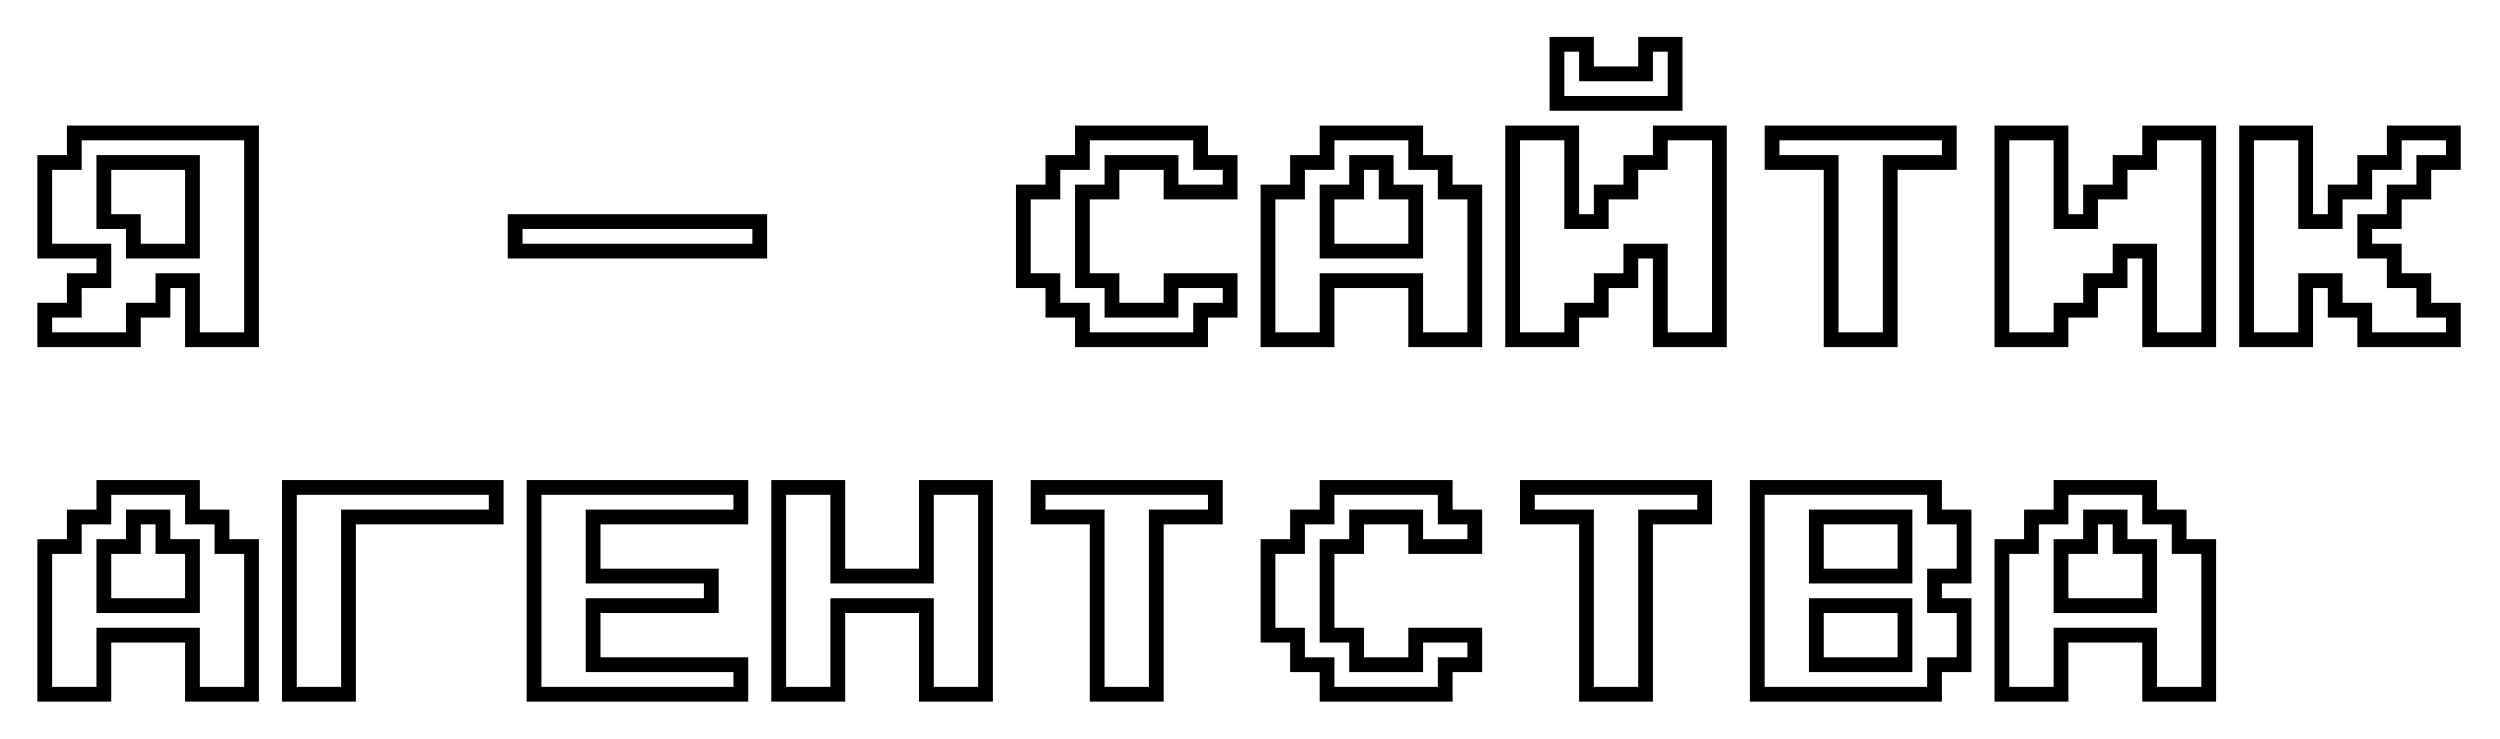 <?xml version="1.0" encoding="UTF-8"?> <svg xmlns="http://www.w3.org/2000/svg" width="677" height="200" viewBox="0 0 677 200" fill="none"> <g filter="url(#filter0_d)"> <path d="M8.12 88H32.12V80H40.12V72H48.12V88H64.12V32H16.12V40H8.12V64H24.12V72H16.12V80H8.12V88ZM24.12 56V40H48.12V64H32.12V56H24.12ZM201.74 56H135.5V64H201.74V56ZM329.12 72H313.12V80H297.12V72H289.12V48H297.12V40H313.12V48H329.12V40H321.12V32H289.12V40H281.12V48H273.12V72H281.12V80H289.12V88H321.12V80H329.12V72ZM395.37 48H387.37V40H379.37V32H355.37V40H347.37V48H339.37V88H355.37V72H379.37V88H395.37V48ZM355.37 64V48H363.37V40H371.37V48H379.37V64H355.37ZM405.62 88H421.62V80H429.62V72H437.62V64H445.62V88H461.62V32H445.62V40H437.62V48H429.62V56H421.62V32H405.62V88ZM441.62 8V16H425.62V8H417.62V24H449.62V8H441.62ZM523.87 32H475.87V40H491.87V88H507.87V40H523.87V32ZM538.12 88H554.12V80H562.12V72H570.12V64H578.12V88H594.12V32H578.12V40H570.12V48H562.12V56H554.12V32H538.12V88ZM660.37 80H652.37V72H644.37V64H636.37V56H644.37V48H652.37V40H660.37V32H644.37V40H636.37V48H628.37V56H620.37V32H604.37V88H620.37V72H628.37V80H636.37V88H660.37V80ZM64.12 144H56.12V136H48.12V128H24.12V136H16.12V144H8.12V184H24.12V168H48.12V184H64.12V144ZM24.12 160V144H32.12V136H40.12V144H48.12V160H24.12ZM130.37 128H74.37V184H90.37V136H130.37V128ZM196.62 176H156.62V160H188.62V152H156.62V136H196.62V128H140.62V184H196.62V176ZM262.87 128H246.87V152H222.87V128H206.87V184H222.87V160H246.87V184H262.87V128ZM325.12 128H277.12V136H293.12V184H309.12V136H325.12V128ZM395.37 168H379.37V176H363.37V168H355.37V144H363.37V136H379.37V144H395.37V136H387.37V128H355.37V136H347.37V144H339.37V168H347.37V176H355.37V184H387.37V176H395.37V168ZM457.62 128H409.62V136H425.62V184H441.62V136H457.62V128ZM527.87 160H519.87V152H527.87V136H519.87V128H471.87V184H519.87V176H527.87V160ZM487.87 152V136H511.87V152H487.87ZM487.87 176V160H511.87V176H487.87ZM594.12 144H586.12V136H578.12V128H554.12V136H546.12V144H538.12V184H554.12V168H578.12V184H594.12V144ZM554.12 160V144H562.12V136H570.12V144H578.12V160H554.12Z" fill="white"></path> <path d="M8.12 88H6.12V90H8.12V88ZM32.12 88V90H34.12V88H32.12ZM32.12 80V78H30.12V80H32.12ZM40.12 80V82H42.12V80H40.12ZM40.12 72V70H38.12V72H40.12ZM48.12 72H50.12V70H48.12V72ZM48.12 88H46.12V90H48.12V88ZM64.12 88V90H66.12V88H64.12ZM64.12 32H66.12V30H64.12V32ZM16.12 32V30H14.12V32H16.12ZM16.12 40V42H18.12V40H16.12ZM8.12 40V38H6.12V40H8.12ZM8.12 64H6.12V66H8.12V64ZM24.12 64H26.12V62H24.12V64ZM24.12 72V74H26.12V72H24.12ZM16.12 72V70H14.12V72H16.12ZM16.12 80V82H18.12V80H16.12ZM8.12 80V78H6.12V80H8.12ZM24.12 56H22.12V58H24.12V56ZM24.12 40V38H22.12V40H24.12ZM48.12 40H50.12V38H48.12V40ZM48.12 64V66H50.12V64H48.12ZM32.12 64H30.12V66H32.12V64ZM32.12 56H34.12V54H32.12V56ZM8.12 90H32.12V86H8.12V90ZM34.12 88V80H30.12V88H34.12ZM32.12 82H40.12V78H32.12V82ZM42.12 80V72H38.12V80H42.12ZM40.12 74H48.12V70H40.12V74ZM46.12 72V88H50.12V72H46.12ZM48.12 90H64.12V86H48.12V90ZM66.12 88V32H62.12V88H66.12ZM64.12 30H16.12V34H64.12V30ZM14.12 32V40H18.12V32H14.12ZM16.12 38H8.12V42H16.12V38ZM6.12 40V64H10.12V40H6.12ZM8.12 66H24.12V62H8.12V66ZM22.12 64V72H26.12V64H22.12ZM24.12 70H16.12V74H24.12V70ZM14.12 72V80H18.12V72H14.12ZM16.12 78H8.12V82H16.12V78ZM6.12 80V88H10.12V80H6.12ZM26.12 56V40H22.12V56H26.12ZM24.12 42H48.12V38H24.12V42ZM46.12 40V64H50.12V40H46.12ZM48.12 62H32.12V66H48.12V62ZM34.12 64V56H30.12V64H34.12ZM32.12 54H24.12V58H32.12V54ZM201.74 56H203.74V54H201.74V56ZM135.5 56V54H133.5V56H135.5ZM135.5 64H133.5V66H135.5V64ZM201.74 64V66H203.74V64H201.74ZM201.74 54H135.5V58H201.74V54ZM133.5 56V64H137.5V56H133.5ZM135.5 66H201.74V62H135.5V66ZM203.74 64V56H199.74V64H203.74ZM329.12 72H331.12V70H329.12V72ZM313.12 72V70H311.12V72H313.12ZM313.12 80V82H315.12V80H313.12ZM297.12 80H295.12V82H297.12V80ZM297.12 72H299.12V70H297.12V72ZM289.12 72H287.12V74H289.12V72ZM289.12 48V46H287.12V48H289.12ZM297.12 48V50H299.12V48H297.12ZM297.12 40V38H295.12V40H297.12ZM313.12 40H315.12V38H313.12V40ZM313.12 48H311.12V50H313.12V48ZM329.12 48V50H331.12V48H329.12ZM329.12 40H331.12V38H329.12V40ZM321.12 40H319.12V42H321.12V40ZM321.12 32H323.12V30H321.12V32ZM289.12 32V30H287.12V32H289.12ZM289.12 40V42H291.12V40H289.12ZM281.12 40V38H279.12V40H281.12ZM281.12 48V50H283.12V48H281.12ZM273.12 48V46H271.12V48H273.12ZM273.12 72H271.12V74H273.12V72ZM281.12 72H283.12V70H281.12V72ZM281.12 80H279.12V82H281.12V80ZM289.12 80H291.12V78H289.12V80ZM289.12 88H287.12V90H289.12V88ZM321.12 88V90H323.12V88H321.12ZM321.12 80V78H319.12V80H321.12ZM329.12 80V82H331.12V80H329.12ZM329.12 70H313.12V74H329.12V70ZM311.12 72V80H315.12V72H311.12ZM313.12 78H297.12V82H313.12V78ZM299.12 80V72H295.12V80H299.12ZM297.12 70H289.12V74H297.12V70ZM291.12 72V48H287.12V72H291.12ZM289.12 50H297.12V46H289.12V50ZM299.12 48V40H295.12V48H299.12ZM297.12 42H313.12V38H297.12V42ZM311.12 40V48H315.12V40H311.12ZM313.12 50H329.12V46H313.12V50ZM331.12 48V40H327.12V48H331.12ZM329.12 38H321.12V42H329.12V38ZM323.12 40V32H319.12V40H323.12ZM321.12 30H289.12V34H321.12V30ZM287.12 32V40H291.12V32H287.12ZM289.12 38H281.12V42H289.12V38ZM279.12 40V48H283.12V40H279.12ZM281.12 46H273.12V50H281.12V46ZM271.12 48V72H275.12V48H271.12ZM273.12 74H281.12V70H273.12V74ZM279.12 72V80H283.12V72H279.12ZM281.12 82H289.12V78H281.12V82ZM287.12 80V88H291.12V80H287.12ZM289.12 90H321.12V86H289.12V90ZM323.12 88V80H319.12V88H323.12ZM321.12 82H329.12V78H321.12V82ZM331.12 80V72H327.12V80H331.12ZM395.37 48H397.37V46H395.37V48ZM387.37 48H385.37V50H387.37V48ZM387.37 40H389.37V38H387.37V40ZM379.37 40H377.37V42H379.37V40ZM379.37 32H381.37V30H379.37V32ZM355.37 32V30H353.37V32H355.37ZM355.37 40V42H357.37V40H355.37ZM347.37 40V38H345.37V40H347.37ZM347.37 48V50H349.37V48H347.37ZM339.37 48V46H337.37V48H339.37ZM339.37 88H337.37V90H339.37V88ZM355.37 88V90H357.37V88H355.37ZM355.37 72V70H353.37V72H355.37ZM379.37 72H381.37V70H379.37V72ZM379.37 88H377.37V90H379.37V88ZM395.37 88V90H397.37V88H395.37ZM355.37 64H353.37V66H355.37V64ZM355.37 48V46H353.37V48H355.37ZM363.37 48V50H365.37V48H363.37ZM363.37 40V38H361.37V40H363.37ZM371.37 40H373.37V38H371.37V40ZM371.37 48H369.37V50H371.37V48ZM379.37 48H381.37V46H379.37V48ZM379.37 64V66H381.37V64H379.37ZM395.37 46H387.37V50H395.37V46ZM389.37 48V40H385.37V48H389.37ZM387.37 38H379.37V42H387.37V38ZM381.37 40V32H377.37V40H381.37ZM379.37 30H355.37V34H379.37V30ZM353.37 32V40H357.37V32H353.37ZM355.37 38H347.37V42H355.37V38ZM345.37 40V48H349.37V40H345.37ZM347.37 46H339.37V50H347.37V46ZM337.37 48V88H341.37V48H337.37ZM339.37 90H355.37V86H339.37V90ZM357.37 88V72H353.37V88H357.37ZM355.37 74H379.37V70H355.37V74ZM377.37 72V88H381.37V72H377.37ZM379.37 90H395.37V86H379.37V90ZM397.37 88V48H393.37V88H397.37ZM357.37 64V48H353.37V64H357.37ZM355.37 50H363.37V46H355.37V50ZM365.37 48V40H361.37V48H365.37ZM363.37 42H371.37V38H363.37V42ZM369.37 40V48H373.37V40H369.37ZM371.37 50H379.37V46H371.37V50ZM377.37 48V64H381.37V48H377.37ZM379.37 62H355.37V66H379.37V62ZM405.62 88H403.62V90H405.62V88ZM421.62 88V90H423.62V88H421.62ZM421.62 80V78H419.62V80H421.62ZM429.62 80V82H431.62V80H429.62ZM429.62 72V70H427.62V72H429.62ZM437.62 72V74H439.62V72H437.62ZM437.62 64V62H435.62V64H437.62ZM445.62 64H447.62V62H445.62V64ZM445.62 88H443.62V90H445.62V88ZM461.62 88V90H463.62V88H461.62ZM461.62 32H463.62V30H461.62V32ZM445.62 32V30H443.62V32H445.62ZM445.62 40V42H447.62V40H445.62ZM437.62 40V38H435.62V40H437.62ZM437.62 48V50H439.62V48H437.62ZM429.62 48V46H427.62V48H429.62ZM429.62 56V58H431.62V56H429.62ZM421.62 56H419.62V58H421.62V56ZM421.62 32H423.62V30H421.62V32ZM405.62 32V30H403.62V32H405.62ZM441.62 8V6H439.62V8H441.62ZM441.62 16V18H443.62V16H441.62ZM425.62 16H423.62V18H425.62V16ZM425.62 8H427.62V6H425.62V8ZM417.62 8V6H415.62V8H417.62ZM417.62 24H415.62V26H417.62V24ZM449.62 24V26H451.62V24H449.62ZM449.62 8H451.62V6H449.62V8ZM405.62 90H421.62V86H405.62V90ZM423.62 88V80H419.62V88H423.62ZM421.62 82H429.62V78H421.62V82ZM431.62 80V72H427.62V80H431.62ZM429.62 74H437.62V70H429.62V74ZM439.62 72V64H435.62V72H439.62ZM437.62 66H445.62V62H437.62V66ZM443.62 64V88H447.62V64H443.62ZM445.62 90H461.62V86H445.62V90ZM463.62 88V32H459.62V88H463.62ZM461.62 30H445.62V34H461.62V30ZM443.62 32V40H447.62V32H443.62ZM445.62 38H437.62V42H445.62V38ZM435.62 40V48H439.62V40H435.62ZM437.62 46H429.62V50H437.62V46ZM427.62 48V56H431.62V48H427.62ZM429.62 54H421.62V58H429.62V54ZM423.62 56V32H419.62V56H423.62ZM421.62 30H405.62V34H421.62V30ZM403.62 32V88H407.62V32H403.62ZM439.62 8V16H443.62V8H439.62ZM441.62 14H425.62V18H441.62V14ZM427.62 16V8H423.62V16H427.62ZM425.62 6H417.62V10H425.62V6ZM415.62 8V24H419.62V8H415.62ZM417.62 26H449.62V22H417.62V26ZM451.62 24V8H447.62V24H451.62ZM449.62 6H441.62V10H449.62V6ZM523.87 32H525.87V30H523.87V32ZM475.87 32V30H473.87V32H475.87ZM475.87 40H473.87V42H475.87V40ZM491.87 40H493.87V38H491.87V40ZM491.87 88H489.87V90H491.87V88ZM507.87 88V90H509.87V88H507.87ZM507.87 40V38H505.87V40H507.87ZM523.87 40V42H525.87V40H523.87ZM523.87 30H475.87V34H523.87V30ZM473.87 32V40H477.87V32H473.87ZM475.87 42H491.87V38H475.87V42ZM489.87 40V88H493.87V40H489.87ZM491.87 90H507.87V86H491.87V90ZM509.87 88V40H505.87V88H509.87ZM507.87 42H523.87V38H507.87V42ZM525.87 40V32H521.87V40H525.87ZM538.12 88H536.12V90H538.12V88ZM554.12 88V90H556.12V88H554.12ZM554.12 80V78H552.12V80H554.12ZM562.12 80V82H564.12V80H562.12ZM562.12 72V70H560.12V72H562.12ZM570.12 72V74H572.12V72H570.12ZM570.12 64V62H568.12V64H570.12ZM578.12 64H580.12V62H578.12V64ZM578.12 88H576.12V90H578.12V88ZM594.12 88V90H596.12V88H594.12ZM594.12 32H596.12V30H594.12V32ZM578.12 32V30H576.12V32H578.12ZM578.12 40V42H580.12V40H578.12ZM570.12 40V38H568.12V40H570.12ZM570.12 48V50H572.12V48H570.12ZM562.12 48V46H560.12V48H562.12ZM562.12 56V58H564.12V56H562.12ZM554.12 56H552.12V58H554.12V56ZM554.12 32H556.12V30H554.12V32ZM538.12 32V30H536.12V32H538.12ZM538.12 90H554.12V86H538.12V90ZM556.12 88V80H552.12V88H556.12ZM554.12 82H562.12V78H554.12V82ZM564.12 80V72H560.12V80H564.12ZM562.12 74H570.12V70H562.12V74ZM572.12 72V64H568.12V72H572.12ZM570.12 66H578.12V62H570.12V66ZM576.12 64V88H580.12V64H576.12ZM578.12 90H594.12V86H578.12V90ZM596.12 88V32H592.12V88H596.12ZM594.12 30H578.12V34H594.12V30ZM576.12 32V40H580.12V32H576.12ZM578.12 38H570.12V42H578.12V38ZM568.12 40V48H572.12V40H568.12ZM570.12 46H562.12V50H570.12V46ZM560.12 48V56H564.12V48H560.12ZM562.12 54H554.12V58H562.12V54ZM556.12 56V32H552.12V56H556.12ZM554.12 30H538.12V34H554.12V30ZM536.12 32V88H540.12V32H536.12ZM660.37 80H662.37V78H660.37V80ZM652.37 80H650.37V82H652.37V80ZM652.37 72H654.37V70H652.37V72ZM644.37 72H642.37V74H644.37V72ZM644.37 64H646.37V62H644.37V64ZM636.37 64H634.37V66H636.37V64ZM636.37 56V54H634.37V56H636.37ZM644.37 56V58H646.37V56H644.37ZM644.37 48V46H642.37V48H644.37ZM652.37 48V50H654.37V48H652.37ZM652.37 40V38H650.37V40H652.37ZM660.37 40V42H662.37V40H660.37ZM660.37 32H662.37V30H660.37V32ZM644.37 32V30H642.37V32H644.37ZM644.37 40V42H646.37V40H644.37ZM636.37 40V38H634.37V40H636.37ZM636.37 48V50H638.37V48H636.37ZM628.37 48V46H626.37V48H628.37ZM628.37 56V58H630.37V56H628.37ZM620.37 56H618.37V58H620.37V56ZM620.37 32H622.37V30H620.37V32ZM604.37 32V30H602.37V32H604.37ZM604.37 88H602.37V90H604.37V88ZM620.37 88V90H622.37V88H620.37ZM620.37 72V70H618.37V72H620.37ZM628.37 72H630.37V70H628.37V72ZM628.37 80H626.37V82H628.37V80ZM636.37 80H638.37V78H636.37V80ZM636.37 88H634.37V90H636.37V88ZM660.37 88V90H662.37V88H660.37ZM660.37 78H652.37V82H660.37V78ZM654.37 80V72H650.37V80H654.37ZM652.37 70H644.37V74H652.37V70ZM646.37 72V64H642.37V72H646.37ZM644.37 62H636.37V66H644.37V62ZM638.37 64V56H634.37V64H638.37ZM636.37 58H644.37V54H636.37V58ZM646.37 56V48H642.37V56H646.37ZM644.37 50H652.37V46H644.37V50ZM654.37 48V40H650.37V48H654.37ZM652.37 42H660.37V38H652.37V42ZM662.37 40V32H658.37V40H662.37ZM660.37 30H644.37V34H660.37V30ZM642.37 32V40H646.37V32H642.37ZM644.37 38H636.37V42H644.37V38ZM634.37 40V48H638.37V40H634.37ZM636.37 46H628.37V50H636.37V46ZM626.37 48V56H630.37V48H626.37ZM628.37 54H620.37V58H628.37V54ZM622.37 56V32H618.37V56H622.37ZM620.37 30H604.37V34H620.37V30ZM602.37 32V88H606.37V32H602.37ZM604.37 90H620.37V86H604.37V90ZM622.37 88V72H618.37V88H622.37ZM620.37 74H628.37V70H620.37V74ZM626.37 72V80H630.37V72H626.37ZM628.37 82H636.37V78H628.37V82ZM634.37 80V88H638.37V80H634.37ZM636.37 90H660.37V86H636.37V90ZM662.37 88V80H658.37V88H662.37ZM64.12 144H66.12V142H64.12V144ZM56.12 144H54.12V146H56.12V144ZM56.12 136H58.12V134H56.12V136ZM48.12 136H46.12V138H48.12V136ZM48.12 128H50.12V126H48.12V128ZM24.12 128V126H22.12V128H24.12ZM24.12 136V138H26.12V136H24.12ZM16.12 136V134H14.12V136H16.12ZM16.12 144V146H18.12V144H16.12ZM8.12 144V142H6.12V144H8.12ZM8.12 184H6.12V186H8.12V184ZM24.12 184V186H26.12V184H24.12ZM24.12 168V166H22.12V168H24.12ZM48.12 168H50.12V166H48.12V168ZM48.12 184H46.12V186H48.12V184ZM64.12 184V186H66.12V184H64.12ZM24.12 160H22.12V162H24.12V160ZM24.12 144V142H22.12V144H24.12ZM32.12 144V146H34.12V144H32.12ZM32.12 136V134H30.12V136H32.12ZM40.12 136H42.12V134H40.12V136ZM40.12 144H38.12V146H40.12V144ZM48.12 144H50.12V142H48.12V144ZM48.12 160V162H50.12V160H48.12ZM64.12 142H56.12V146H64.12V142ZM58.12 144V136H54.12V144H58.12ZM56.12 134H48.12V138H56.12V134ZM50.12 136V128H46.12V136H50.12ZM48.12 126H24.12V130H48.12V126ZM22.12 128V136H26.12V128H22.12ZM24.12 134H16.12V138H24.12V134ZM14.12 136V144H18.12V136H14.12ZM16.12 142H8.12V146H16.12V142ZM6.12 144V184H10.12V144H6.12ZM8.12 186H24.12V182H8.12V186ZM26.12 184V168H22.12V184H26.12ZM24.12 170H48.12V166H24.12V170ZM46.12 168V184H50.12V168H46.12ZM48.12 186H64.12V182H48.12V186ZM66.12 184V144H62.12V184H66.12ZM26.12 160V144H22.12V160H26.12ZM24.12 146H32.12V142H24.12V146ZM34.12 144V136H30.12V144H34.12ZM32.12 138H40.12V134H32.12V138ZM38.12 136V144H42.12V136H38.12ZM40.12 146H48.12V142H40.12V146ZM46.12 144V160H50.12V144H46.12ZM48.12 158H24.12V162H48.12V158ZM130.37 128H132.37V126H130.37V128ZM74.37 128V126H72.37V128H74.37ZM74.37 184H72.37V186H74.37V184ZM90.37 184V186H92.37V184H90.37ZM90.37 136V134H88.37V136H90.37ZM130.37 136V138H132.37V136H130.37ZM130.37 126H74.37V130H130.37V126ZM72.37 128V184H76.37V128H72.37ZM74.37 186H90.37V182H74.37V186ZM92.37 184V136H88.37V184H92.37ZM90.37 138H130.37V134H90.37V138ZM132.37 136V128H128.37V136H132.37ZM196.62 176H198.62V174H196.62V176ZM156.62 176H154.62V178H156.62V176ZM156.62 160V158H154.62V160H156.62ZM188.62 160V162H190.62V160H188.62ZM188.62 152H190.62V150H188.62V152ZM156.62 152H154.62V154H156.62V152ZM156.62 136V134H154.62V136H156.62ZM196.62 136V138H198.62V136H196.62ZM196.62 128H198.62V126H196.62V128ZM140.62 128V126H138.62V128H140.62ZM140.62 184H138.62V186H140.62V184ZM196.62 184V186H198.62V184H196.62ZM196.62 174H156.62V178H196.62V174ZM158.62 176V160H154.62V176H158.62ZM156.62 162H188.62V158H156.62V162ZM190.62 160V152H186.62V160H190.62ZM188.62 150H156.62V154H188.62V150ZM158.62 152V136H154.62V152H158.62ZM156.62 138H196.62V134H156.62V138ZM198.62 136V128H194.62V136H198.62ZM196.62 126H140.62V130H196.62V126ZM138.62 128V184H142.62V128H138.62ZM140.62 186H196.62V182H140.62V186ZM198.62 184V176H194.62V184H198.62ZM262.87 128H264.87V126H262.87V128ZM246.87 128V126H244.87V128H246.87ZM246.87 152V154H248.87V152H246.87ZM222.87 152H220.87V154H222.87V152ZM222.87 128H224.87V126H222.87V128ZM206.87 128V126H204.87V128H206.87ZM206.87 184H204.87V186H206.87V184ZM222.87 184V186H224.87V184H222.87ZM222.87 160V158H220.87V160H222.87ZM246.87 160H248.87V158H246.87V160ZM246.87 184H244.87V186H246.87V184ZM262.87 184V186H264.87V184H262.87ZM262.87 126H246.87V130H262.87V126ZM244.87 128V152H248.87V128H244.87ZM246.87 150H222.87V154H246.87V150ZM224.87 152V128H220.87V152H224.87ZM222.87 126H206.87V130H222.87V126ZM204.87 128V184H208.87V128H204.87ZM206.87 186H222.87V182H206.87V186ZM224.87 184V160H220.87V184H224.87ZM222.87 162H246.87V158H222.87V162ZM244.87 160V184H248.87V160H244.87ZM246.87 186H262.87V182H246.87V186ZM264.87 184V128H260.87V184H264.87ZM325.12 128H327.12V126H325.12V128ZM277.12 128V126H275.12V128H277.12ZM277.12 136H275.12V138H277.12V136ZM293.12 136H295.12V134H293.12V136ZM293.12 184H291.12V186H293.12V184ZM309.12 184V186H311.12V184H309.12ZM309.12 136V134H307.12V136H309.12ZM325.12 136V138H327.12V136H325.12ZM325.12 126H277.12V130H325.12V126ZM275.12 128V136H279.12V128H275.12ZM277.12 138H293.12V134H277.12V138ZM291.12 136V184H295.12V136H291.12ZM293.12 186H309.12V182H293.12V186ZM311.12 184V136H307.12V184H311.12ZM309.12 138H325.12V134H309.12V138ZM327.12 136V128H323.12V136H327.12ZM395.37 168H397.37V166H395.37V168ZM379.37 168V166H377.37V168H379.37ZM379.37 176V178H381.37V176H379.37ZM363.37 176H361.37V178H363.37V176ZM363.37 168H365.37V166H363.37V168ZM355.37 168H353.37V170H355.37V168ZM355.37 144V142H353.37V144H355.37ZM363.37 144V146H365.37V144H363.37ZM363.37 136V134H361.37V136H363.37ZM379.37 136H381.37V134H379.37V136ZM379.37 144H377.37V146H379.37V144ZM395.37 144V146H397.37V144H395.37ZM395.37 136H397.37V134H395.37V136ZM387.37 136H385.37V138H387.37V136ZM387.37 128H389.37V126H387.37V128ZM355.37 128V126H353.37V128H355.37ZM355.37 136V138H357.37V136H355.37ZM347.37 136V134H345.37V136H347.37ZM347.37 144V146H349.37V144H347.37ZM339.37 144V142H337.37V144H339.37ZM339.37 168H337.37V170H339.37V168ZM347.37 168H349.37V166H347.37V168ZM347.37 176H345.37V178H347.37V176ZM355.37 176H357.37V174H355.37V176ZM355.37 184H353.37V186H355.37V184ZM387.37 184V186H389.37V184H387.37ZM387.37 176V174H385.37V176H387.37ZM395.37 176V178H397.37V176H395.37ZM395.37 166H379.37V170H395.37V166ZM377.37 168V176H381.37V168H377.37ZM379.37 174H363.37V178H379.37V174ZM365.37 176V168H361.37V176H365.37ZM363.37 166H355.37V170H363.37V166ZM357.37 168V144H353.37V168H357.37ZM355.37 146H363.37V142H355.37V146ZM365.37 144V136H361.37V144H365.37ZM363.37 138H379.37V134H363.37V138ZM377.37 136V144H381.37V136H377.37ZM379.37 146H395.37V142H379.37V146ZM397.37 144V136H393.37V144H397.37ZM395.37 134H387.37V138H395.37V134ZM389.37 136V128H385.37V136H389.37ZM387.37 126H355.37V130H387.37V126ZM353.37 128V136H357.37V128H353.37ZM355.37 134H347.37V138H355.37V134ZM345.37 136V144H349.37V136H345.37ZM347.37 142H339.37V146H347.37V142ZM337.37 144V168H341.37V144H337.37ZM339.37 170H347.37V166H339.37V170ZM345.37 168V176H349.37V168H345.37ZM347.37 178H355.37V174H347.37V178ZM353.37 176V184H357.37V176H353.37ZM355.37 186H387.37V182H355.37V186ZM389.37 184V176H385.37V184H389.37ZM387.37 178H395.37V174H387.37V178ZM397.37 176V168H393.37V176H397.37ZM457.62 128H459.62V126H457.62V128ZM409.62 128V126H407.62V128H409.62ZM409.62 136H407.62V138H409.62V136ZM425.62 136H427.62V134H425.62V136ZM425.62 184H423.62V186H425.62V184ZM441.62 184V186H443.62V184H441.62ZM441.62 136V134H439.62V136H441.62ZM457.62 136V138H459.62V136H457.62ZM457.62 126H409.62V130H457.62V126ZM407.62 128V136H411.62V128H407.62ZM409.62 138H425.62V134H409.62V138ZM423.62 136V184H427.62V136H423.62ZM425.62 186H441.62V182H425.62V186ZM443.62 184V136H439.62V184H443.62ZM441.62 138H457.62V134H441.62V138ZM459.62 136V128H455.62V136H459.62ZM527.87 160H529.87V158H527.87V160ZM519.87 160H517.87V162H519.87V160ZM519.87 152V150H517.87V152H519.87ZM527.87 152V154H529.87V152H527.87ZM527.87 136H529.87V134H527.87V136ZM519.87 136H517.87V138H519.87V136ZM519.87 128H521.87V126H519.87V128ZM471.87 128V126H469.87V128H471.87ZM471.87 184H469.87V186H471.87V184ZM519.87 184V186H521.87V184H519.87ZM519.87 176V174H517.87V176H519.87ZM527.87 176V178H529.87V176H527.87ZM487.87 152H485.87V154H487.87V152ZM487.87 136V134H485.87V136H487.87ZM511.87 136H513.87V134H511.87V136ZM511.87 152V154H513.87V152H511.87ZM487.87 176H485.87V178H487.87V176ZM487.87 160V158H485.87V160H487.87ZM511.87 160H513.87V158H511.87V160ZM511.87 176V178H513.87V176H511.87ZM527.87 158H519.87V162H527.87V158ZM521.87 160V152H517.87V160H521.87ZM519.87 154H527.87V150H519.87V154ZM529.87 152V136H525.87V152H529.87ZM527.87 134H519.87V138H527.87V134ZM521.87 136V128H517.87V136H521.87ZM519.87 126H471.87V130H519.87V126ZM469.87 128V184H473.87V128H469.87ZM471.87 186H519.87V182H471.87V186ZM521.87 184V176H517.87V184H521.87ZM519.87 178H527.87V174H519.87V178ZM529.87 176V160H525.87V176H529.87ZM489.87 152V136H485.87V152H489.87ZM487.87 138H511.87V134H487.87V138ZM509.87 136V152H513.87V136H509.87ZM511.87 150H487.87V154H511.87V150ZM489.87 176V160H485.87V176H489.87ZM487.87 162H511.87V158H487.87V162ZM509.87 160V176H513.87V160H509.87ZM511.87 174H487.87V178H511.87V174ZM594.12 144H596.12V142H594.12V144ZM586.12 144H584.12V146H586.12V144ZM586.12 136H588.12V134H586.12V136ZM578.12 136H576.12V138H578.12V136ZM578.12 128H580.12V126H578.12V128ZM554.12 128V126H552.12V128H554.12ZM554.12 136V138H556.12V136H554.12ZM546.12 136V134H544.12V136H546.12ZM546.12 144V146H548.12V144H546.12ZM538.12 144V142H536.12V144H538.12ZM538.12 184H536.12V186H538.12V184ZM554.12 184V186H556.12V184H554.12ZM554.12 168V166H552.12V168H554.12ZM578.12 168H580.12V166H578.12V168ZM578.12 184H576.12V186H578.12V184ZM594.12 184V186H596.12V184H594.12ZM554.12 160H552.12V162H554.12V160ZM554.12 144V142H552.12V144H554.12ZM562.12 144V146H564.12V144H562.12ZM562.12 136V134H560.12V136H562.12ZM570.12 136H572.12V134H570.12V136ZM570.12 144H568.12V146H570.12V144ZM578.12 144H580.12V142H578.12V144ZM578.12 160V162H580.12V160H578.12ZM594.12 142H586.12V146H594.12V142ZM588.12 144V136H584.12V144H588.12ZM586.12 134H578.12V138H586.12V134ZM580.12 136V128H576.12V136H580.12ZM578.12 126H554.12V130H578.12V126ZM552.12 128V136H556.12V128H552.12ZM554.12 134H546.12V138H554.12V134ZM544.12 136V144H548.12V136H544.12ZM546.12 142H538.12V146H546.12V142ZM536.12 144V184H540.12V144H536.12ZM538.12 186H554.12V182H538.12V186ZM556.12 184V168H552.12V184H556.12ZM554.12 170H578.12V166H554.12V170ZM576.12 168V184H580.12V168H576.12ZM578.12 186H594.12V182H578.12V186ZM596.12 184V144H592.12V184H596.12ZM556.12 160V144H552.12V160H556.12ZM554.12 146H562.12V142H554.12V146ZM564.12 144V136H560.12V144H564.12ZM562.12 138H570.12V134H562.12V138ZM568.12 136V144H572.12V136H568.12ZM570.12 146H578.12V142H570.12V146ZM576.12 144V160H580.12V144H576.12ZM578.12 158H554.12V162H578.12V158Z" fill="black"></path> </g> <defs> <filter id="filter0_d" x="0.12" y="0" width="676.25" height="200" filterUnits="userSpaceOnUse" color-interpolation-filters="sRGB"> <feFlood flood-opacity="0" result="BackgroundImageFix"></feFlood> <feColorMatrix in="SourceAlpha" type="matrix" values="0 0 0 0 0 0 0 0 0 0 0 0 0 0 0 0 0 0 127 0" result="hardAlpha"></feColorMatrix> <feOffset dx="4" dy="4"></feOffset> <feGaussianBlur stdDeviation="5"></feGaussianBlur> <feComposite in2="hardAlpha" operator="out"></feComposite> <feColorMatrix type="matrix" values="0 0 0 0 0 0 0 0 0 0 0 0 0 0 0 0 0 0 0.25 0"></feColorMatrix> <feBlend mode="normal" in2="BackgroundImageFix" result="effect1_dropShadow"></feBlend> <feBlend mode="normal" in="SourceGraphic" in2="effect1_dropShadow" result="shape"></feBlend> </filter> </defs> </svg> 
